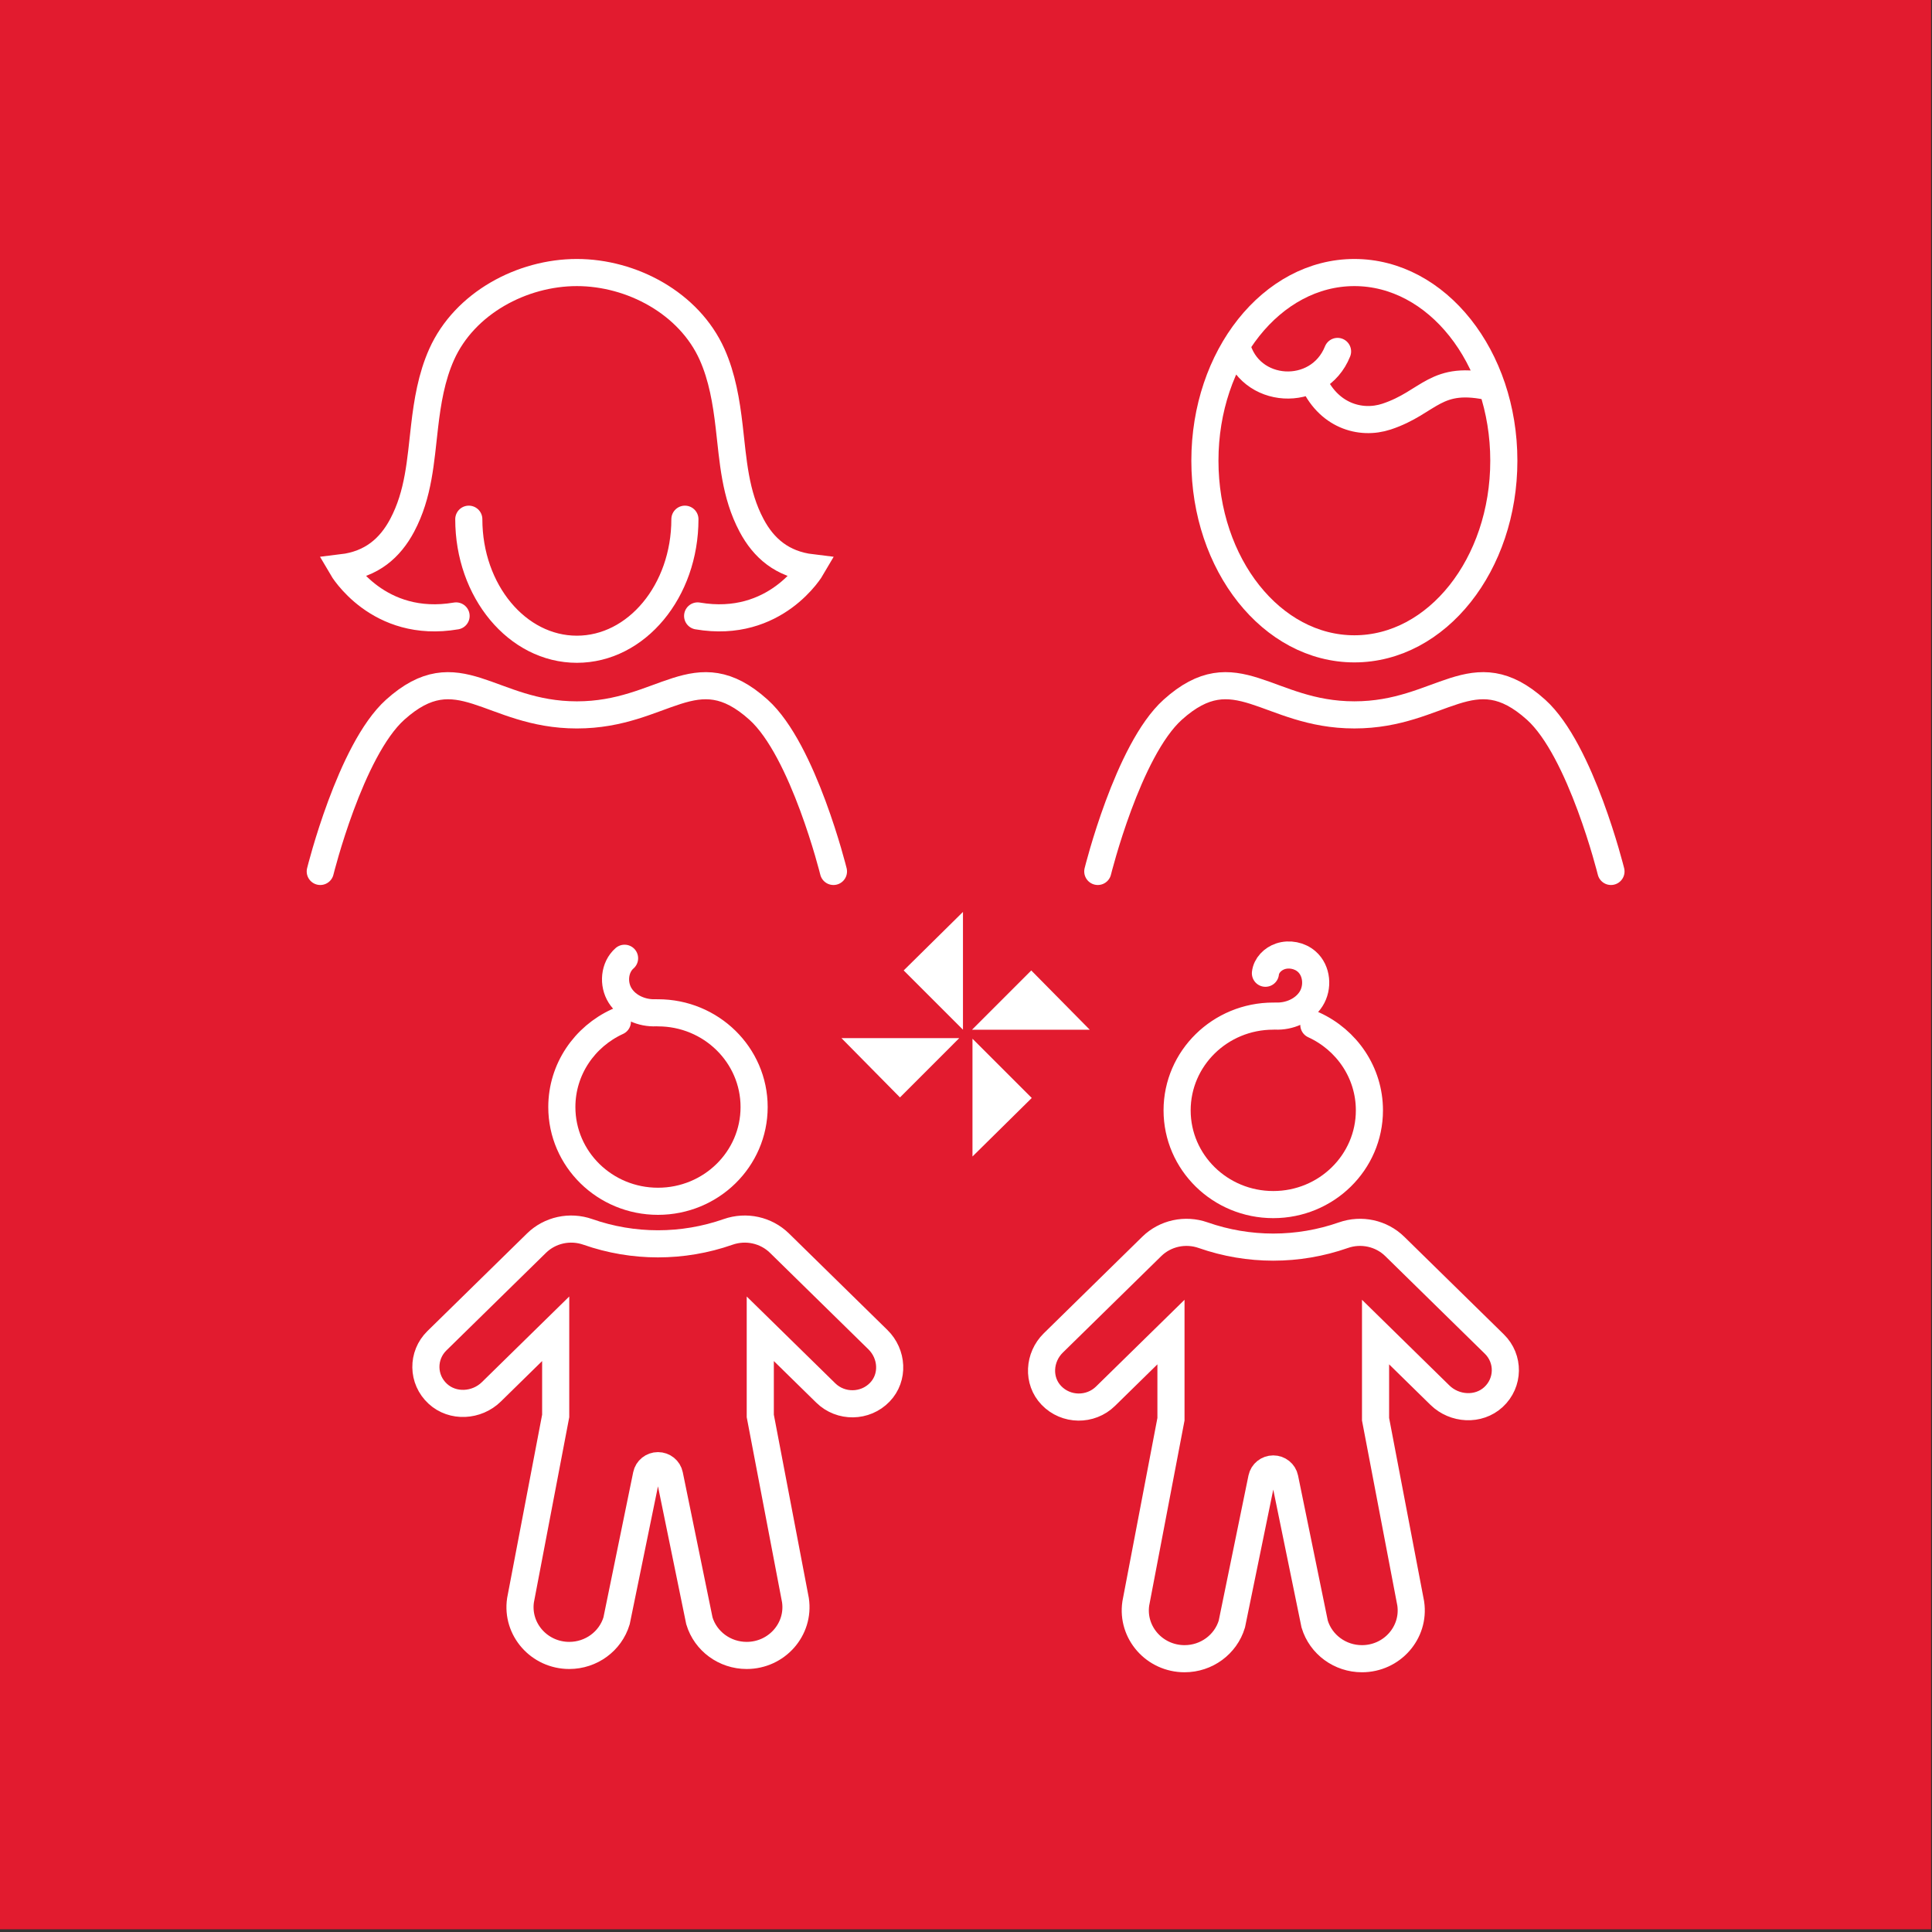 <?xml version="1.0" encoding="UTF-8" standalone="no"?>
<svg xmlns="http://www.w3.org/2000/svg" xmlns:xlink="http://www.w3.org/1999/xlink" xmlns:serif="http://www.serif.com/" width="100%" height="100%" viewBox="0 0 1027 1027" version="1.1" xml:space="preserve" style="fill-rule:evenodd;clip-rule:evenodd;stroke-linecap:round;stroke-miterlimit:10;">
    <rect x="0" y="0" width="1027" height="1027" fill="#333333" stroke="none"/>
    <g id="happy_active_school">
        <g transform="matrix(8.333,0,0,8.333,-1033.58,-24601.6)">
            <rect x="124.03" y="2952.19" width="123.192" height="123.192" style="fill:rgb(226,27,47);"></rect>
        </g>
        <g transform="matrix(8.333,0,0,8.333,579.297,515.868)">
            <path d="M0,3.782L-7.513,3.782L-3.733,0L0,3.782Z" style="fill:white;fill-rule:nonzero;"></path>
        </g>
        <g transform="matrix(8.333,0,0,8.333,447.299,583.363)">
            <path d="M0,-3.782L7.513,-3.782L3.733,0L0,-3.782Z" style="fill:white;fill-rule:nonzero;"></path>
        </g>
        <g transform="matrix(8.333,0,0,8.333,511.887,547.358)">
            <path d="M0,-7.513L0,0L-3.782,-3.78L0,-7.513Z" style="fill:white;fill-rule:nonzero;"></path>
        </g>
        <g transform="matrix(8.333,0,0,8.333,516.942,552.156)">
            <path d="M0,7.513L0,0L3.782,3.78L0,7.513Z" style="fill:white;fill-rule:nonzero;"></path>
        </g>
        <g transform="matrix(8.333,0,0,8.333,698.41,843.693)">
            <path d="M0,-35.867C2.093,-34.91 3.544,-32.829 3.544,-30.416C3.544,-27.097 0.798,-24.405 -2.589,-24.405C-5.977,-24.405 -8.723,-27.097 -8.723,-30.416C-8.723,-33.736 -5.977,-36.428 -2.589,-36.428M11.513,-15.509L5.16,-21.737C4.302,-22.577 3.027,-22.854 1.885,-22.453C0.439,-21.947 -1.076,-21.692 -2.589,-21.692C-4.103,-21.692 -5.617,-21.947 -7.063,-22.453C-8.206,-22.854 -9.48,-22.577 -10.339,-21.737L-16.62,-15.579C-17.55,-14.667 -17.645,-13.17 -16.743,-12.231C-15.81,-11.258 -14.249,-11.242 -13.293,-12.178L-9.115,-16.273L-9.115,-10.713L-11.359,1.041C-11.632,2.899 -10.162,4.564 -8.246,4.564C-6.854,4.564 -5.627,3.665 -5.231,2.355L-3.323,-6.952C-3.253,-7.295 -2.946,-7.541 -2.589,-7.541C-2.233,-7.541 -1.926,-7.295 -1.856,-6.952L0.052,2.355C0.448,3.665 1.675,4.564 3.068,4.564C4.983,4.564 6.453,2.899 6.18,1.041L3.936,-10.713L3.936,-16.273L8.042,-12.248C8.974,-11.336 10.502,-11.244 11.459,-12.127C12.45,-13.043 12.468,-14.573 11.513,-15.509ZM-2.46,-36.431C-1.573,-36.388 -0.647,-36.784 -0.178,-37.523C0.291,-38.26 0.205,-39.329 -0.458,-39.908C-0.904,-40.299 -1.57,-40.431 -2.136,-40.242C-2.62,-40.08 -3.035,-39.662 -3.089,-39.163" style="fill:none;fill-rule:nonzero;stroke:white;stroke-width:1.73px;"></path>
        </g>
        <g transform="matrix(8.333,0,0,8.333,328.188,846.313)">
            <path d="M0,-36.392C-2.093,-35.435 -3.544,-33.354 -3.544,-30.941C-3.544,-27.62 -0.798,-24.93 2.589,-24.93C5.977,-24.93 8.722,-27.62 8.722,-30.941C8.722,-34.261 5.977,-36.953 2.589,-36.953M-11.513,-16.033L-5.16,-22.26C-4.302,-23.101 -3.027,-23.377 -1.885,-22.977C-0.439,-22.47 1.076,-22.216 2.589,-22.216C4.103,-22.216 5.617,-22.47 7.063,-22.977C8.206,-23.377 9.48,-23.101 10.339,-22.26L16.62,-16.102C17.55,-15.19 17.645,-13.693 16.743,-12.754C15.81,-11.782 14.249,-11.764 13.293,-12.702L9.115,-16.797L9.115,-11.237L11.359,0.519C11.632,2.377 10.162,4.041 8.246,4.041C6.854,4.041 5.627,3.143 5.231,1.834L3.323,-7.475C3.253,-7.819 2.946,-8.065 2.589,-8.065C2.233,-8.065 1.926,-7.819 1.856,-7.475L-0.052,1.834C-0.448,3.143 -1.675,4.041 -3.069,4.041C-4.983,4.041 -6.453,2.377 -6.18,0.519L-3.936,-11.237L-3.936,-16.797L-8.042,-12.772C-8.974,-11.86 -10.502,-11.767 -11.459,-12.651C-12.451,-13.566 -12.468,-15.097 -11.513,-16.033ZM2.46,-36.956C1.573,-36.913 0.647,-37.309 0.178,-38.048C-0.291,-38.785 -0.205,-39.854 0.458,-40.433" style="fill:none;fill-rule:nonzero;stroke:white;stroke-width:1.73px;"></path>
        </g>
        <g transform="matrix(8.333,0,0,8.333,856.352,144.873)">
            <path d="M0,38.205C0,38.205 -1.913,30.468 -4.778,27.889C-8.812,24.258 -10.798,28.218 -16.369,28.218C-21.939,28.218 -23.925,24.258 -27.958,27.889C-30.823,30.468 -32.737,38.205 -32.737,38.205M-6.835,12.003C-6.835,18.631 -11.103,24.005 -16.369,24.005C-21.634,24.005 -25.904,18.631 -25.904,12.003C-25.904,5.374 -21.634,0 -16.369,0C-11.103,0 -6.835,5.374 -6.835,12.003ZM-23.89,4.624C-23.105,7.827 -18.659,8.071 -17.442,5.033M-19.053,6.811C-18.082,9.123 -15.991,9.743 -14.316,9.19C-11.548,8.276 -11.216,6.469 -7.583,7.331" style="fill:none;fill-rule:nonzero;stroke:white;stroke-width:1.73px;"></path>
        </g>
        <g transform="matrix(8.333,0,0,8.333,242.442,280.692)">
            <path d="M0,5.607C-4.98,6.462 -7.27,2.534 -7.27,2.534C-5.395,2.308 -4.213,1.285 -3.439,-0.171C-2.38,-2.167 -2.268,-4.271 -2.01,-6.483C-1.829,-8.053 -1.567,-9.634 -0.922,-11.075C0.544,-14.35 4.208,-16.299 7.704,-16.299C11.202,-16.299 14.866,-14.35 16.331,-11.075C16.975,-9.634 17.237,-8.053 17.42,-6.483C17.677,-4.271 17.79,-2.167 18.848,-0.171C19.62,1.285 20.804,2.308 22.678,2.534C22.678,2.534 20.39,6.462 15.409,5.607M14.597,-0.563C14.597,4.018 11.511,7.732 7.704,7.732C3.898,7.732 0.811,4.018 0.811,-0.563M24.073,21.906C24.073,21.906 22.16,14.169 19.295,11.591C15.262,7.959 13.275,11.92 7.704,11.92L7.706,11.92C2.134,11.92 0.148,7.959 -3.887,11.591C-6.75,14.169 -8.664,21.906 -8.664,21.906" style="fill:none;fill-rule:nonzero;stroke:white;stroke-width:1.73px;"></path>
        </g>
    </g>
</svg>

